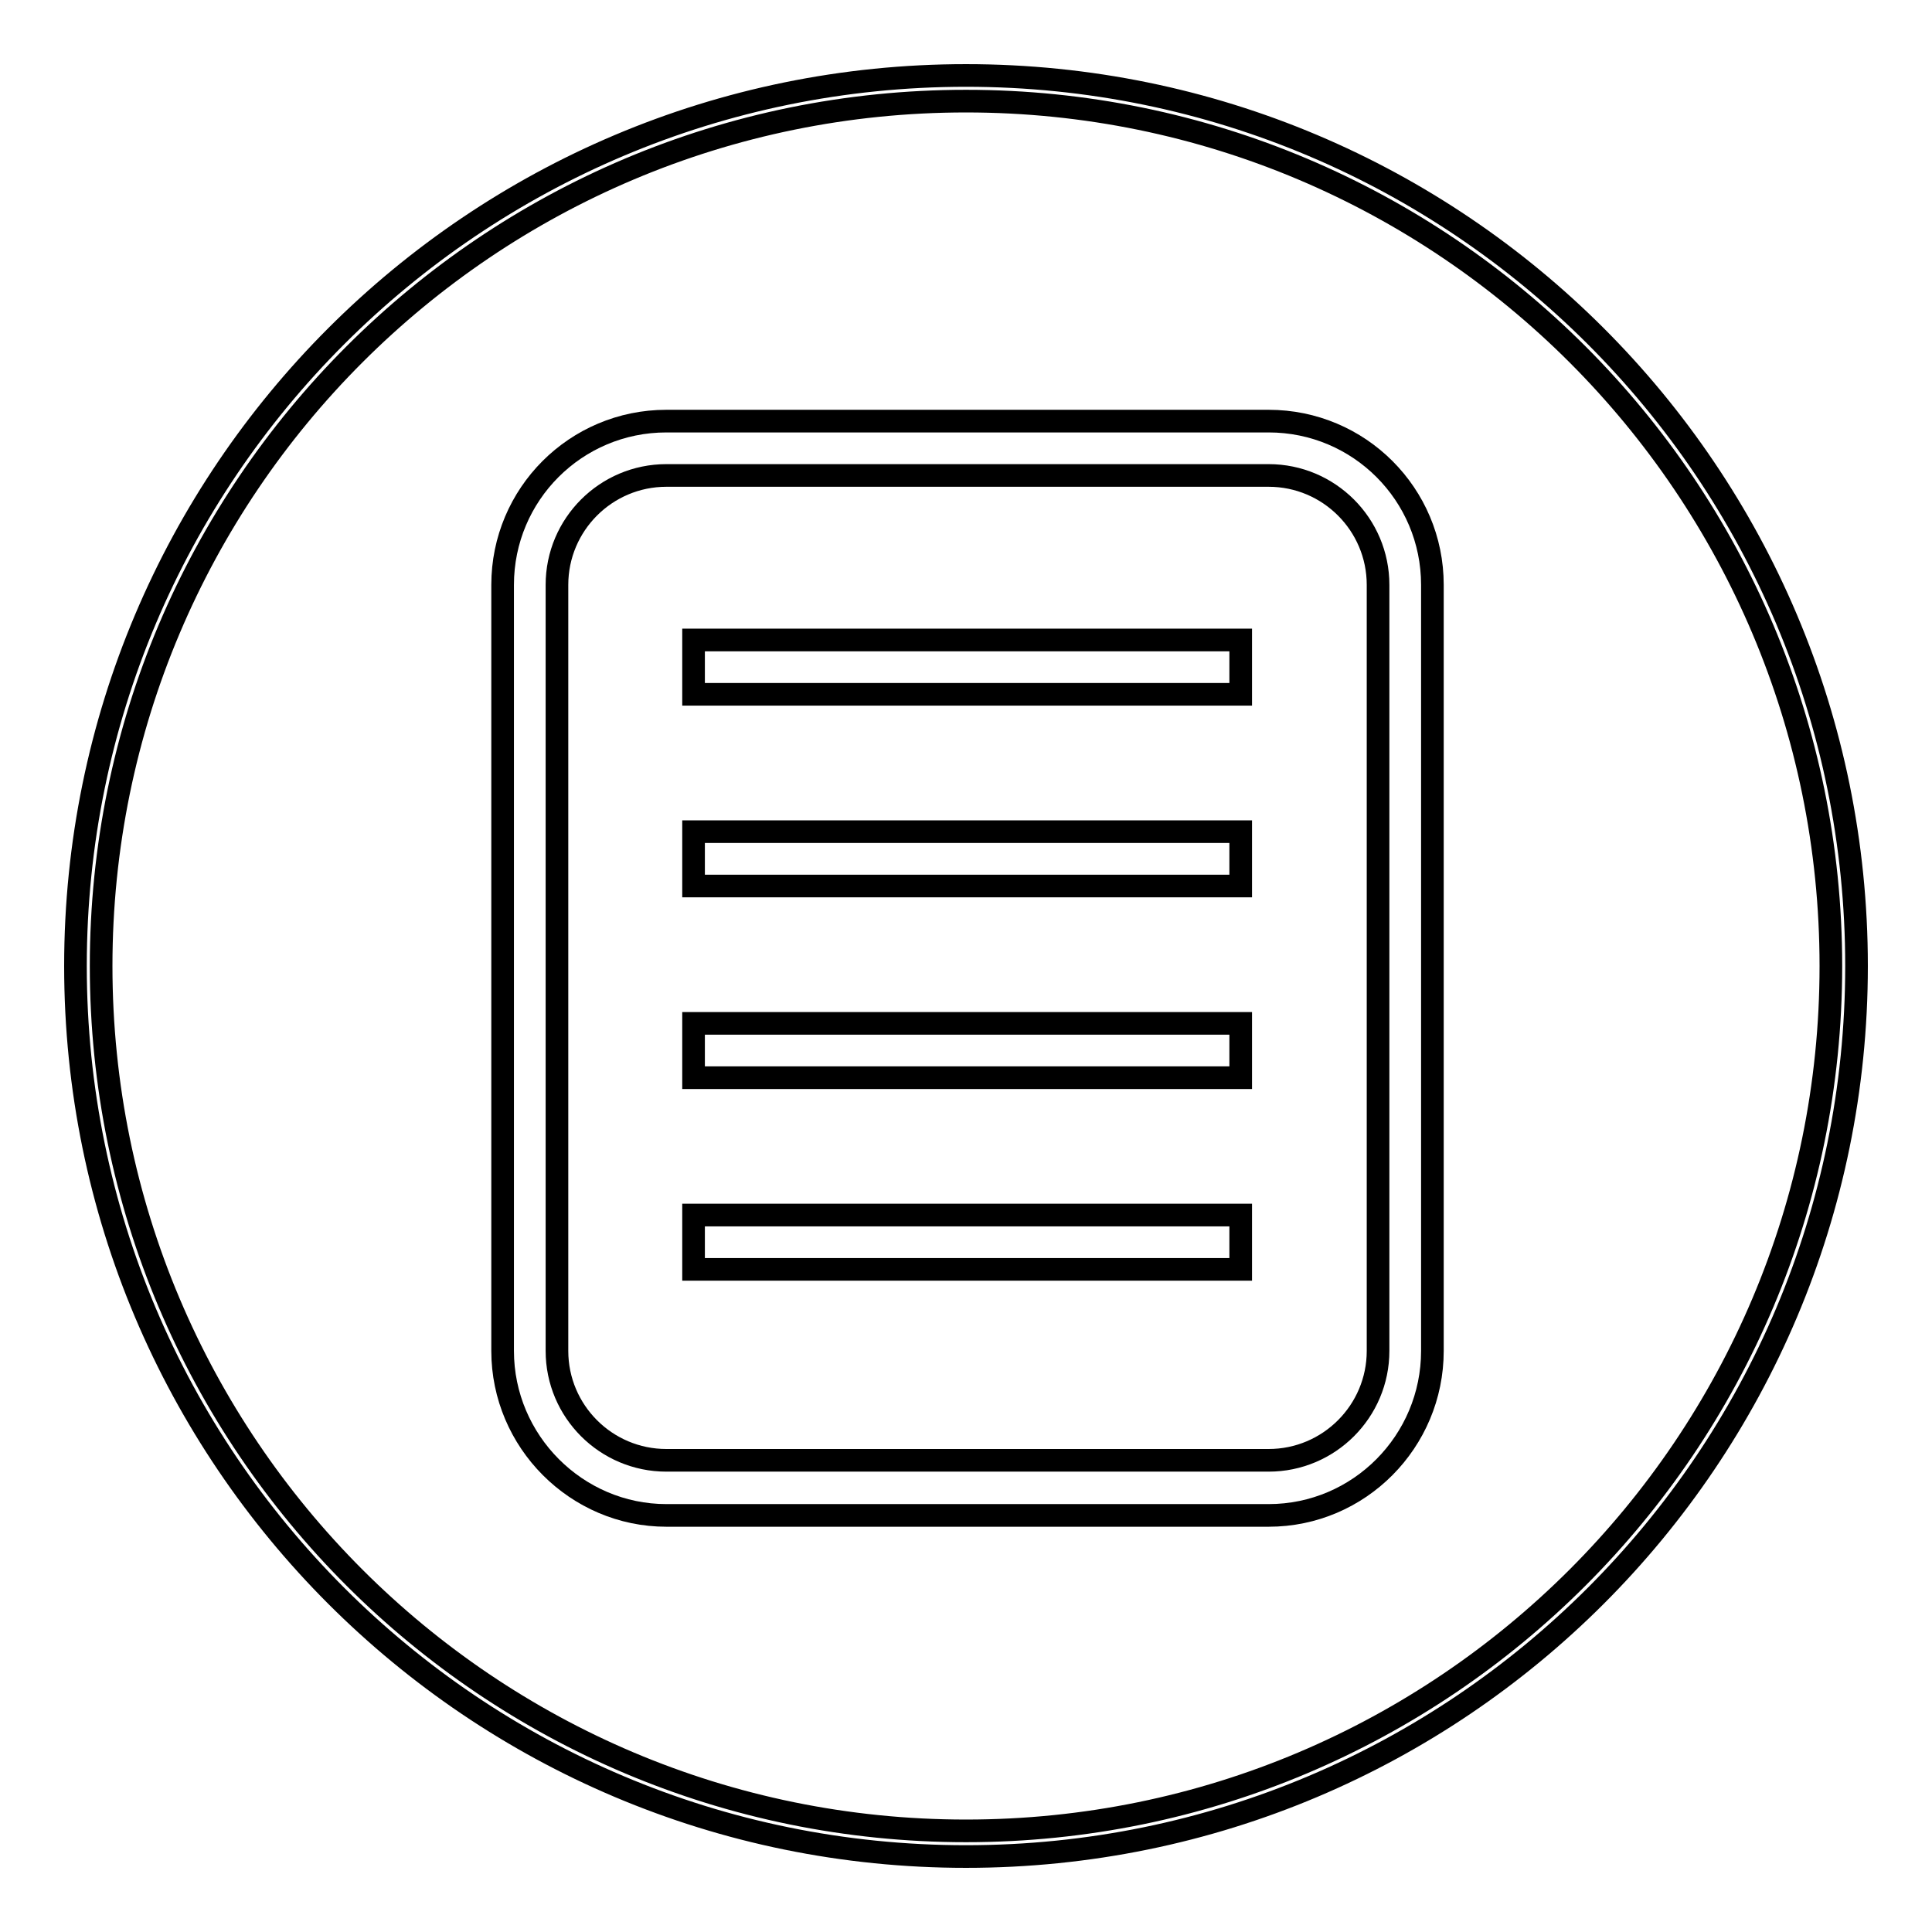 <?xml version="1.0" encoding="utf-8"?>
<!-- Svg Vector Icons : http://www.onlinewebfonts.com/icon -->
<!DOCTYPE svg PUBLIC "-//W3C//DTD SVG 1.1//EN" "http://www.w3.org/Graphics/SVG/1.1/DTD/svg11.dtd">
<svg version="1.1" xmlns="http://www.w3.org/2000/svg" xmlns:xlink="http://www.w3.org/1999/xlink" x="0px" y="0px" viewBox="0 0 256 256" enable-background="new 0 0 256 256" xml:space="preserve">
<g><g><path stroke-width="3" fill-opacity="0" stroke="#000000"  d="M91.9,168.2h72.5v-7.2H91.9V168.2z M91.9,117.4h72.5v-7.2H91.9V117.4z M168.1,55.8H88.3c-12,0-21.7,9.7-21.7,21.7V179c0,12,9.8,21.8,21.7,21.8h79.8c12,0,21.7-9.8,21.7-21.8V77.5C189.8,65.5,180.1,55.8,168.1,55.8z M182.6,179c0,8-6.5,14.5-14.5,14.5H88.3c-8,0-14.5-6.5-14.5-14.5V77.5c0-8,6.5-14.5,14.5-14.5h79.8c8,0,14.5,6.5,14.5,14.5V179z M91.9,92h72.5v-7.2H91.9V92z M91.9,142.8h72.5v-7.2H91.9V142.8z"/><path stroke-width="3" fill-opacity="0" stroke="#000000"  d="M128,246c-65.2,0-118-52.8-118-118C10,62.8,62.8,10,128,10c65.2,0,118,52.8,118,118C246,193.2,193.2,246,128,246z M128,13.4C64.7,13.4,13.4,64.7,13.4,128S64.7,242.6,128,242.6S242.6,191.3,242.6,128S191.3,13.4,128,13.4z"/></g></g>
</svg>